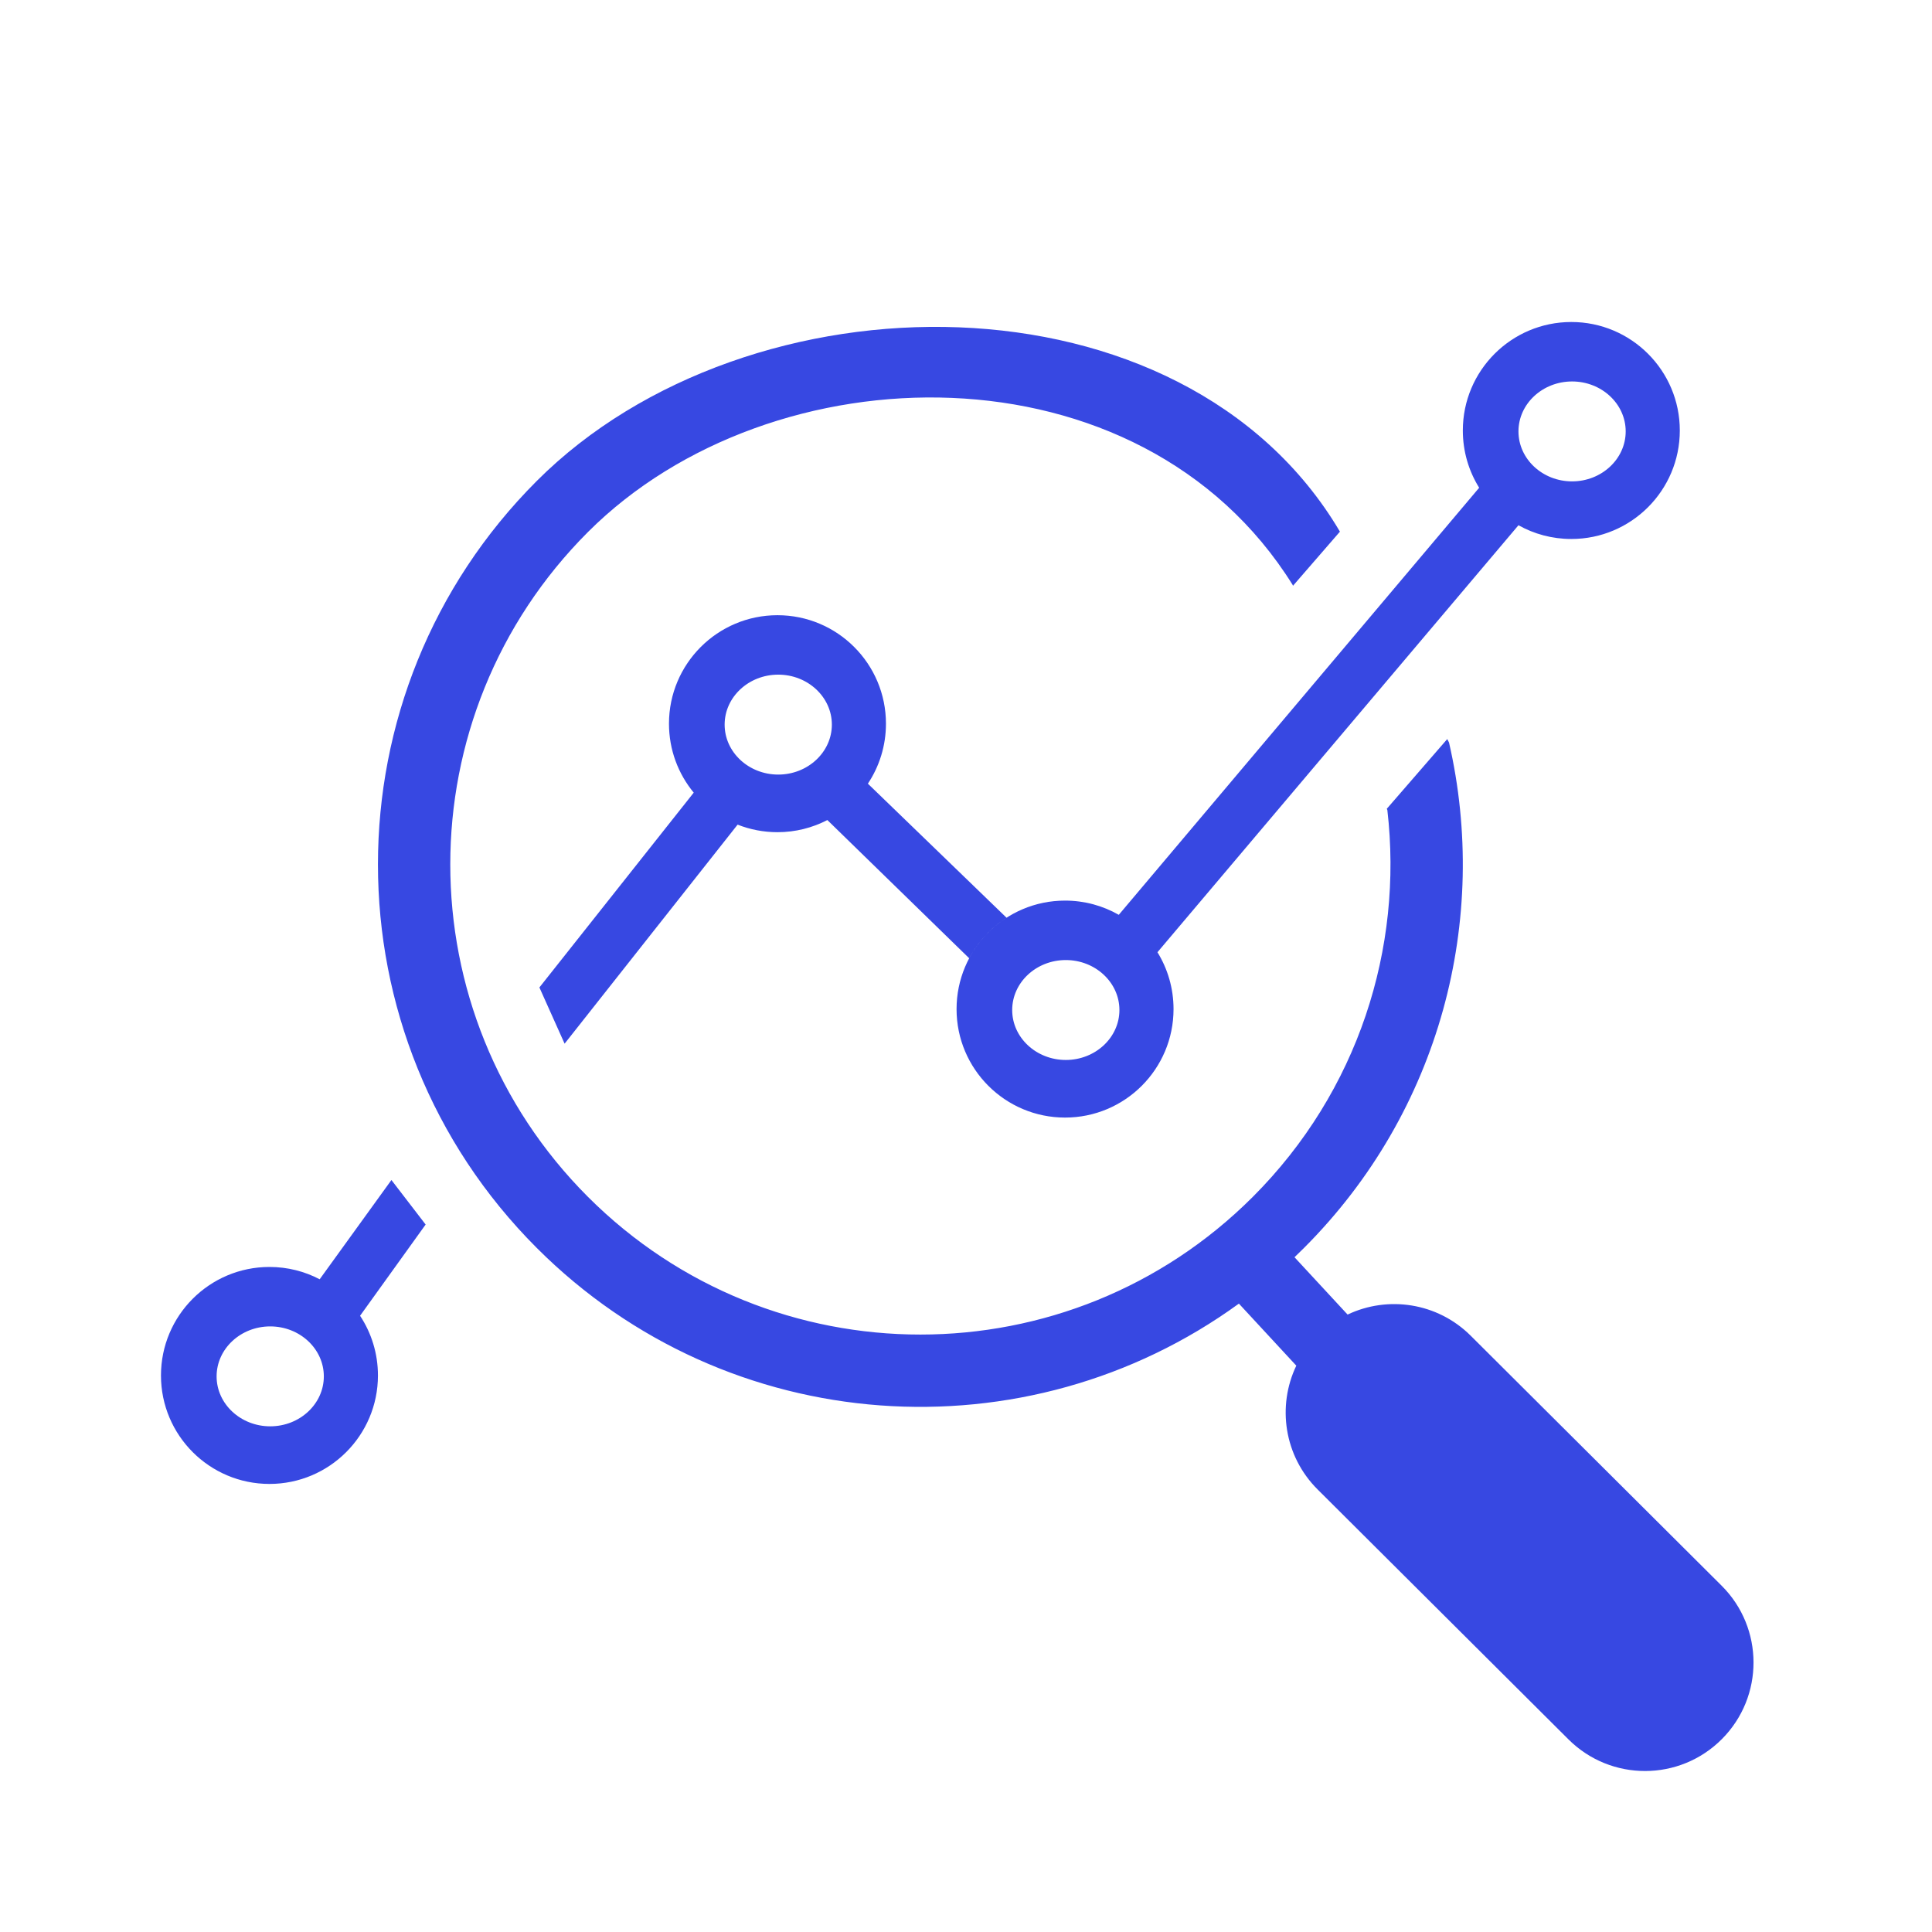 <svg width="88" height="88" viewBox="0 0 88 88" fill="none" xmlns="http://www.w3.org/2000/svg">
<path fill-rule="evenodd" clip-rule="evenodd" d="M71.572 14.667C68.843 14.667 66.63 16.88 66.63 19.608C66.63 20.566 66.902 21.459 67.374 22.216L50.959 41.669C50.237 41.257 49.402 41.021 48.512 41.021C45.783 41.021 43.57 43.234 43.57 45.963C43.57 48.692 45.783 50.904 48.512 50.904C51.241 50.904 53.453 48.692 53.453 45.963C53.453 45.013 53.185 44.126 52.721 43.373L69.164 23.924C69.876 24.323 70.697 24.55 71.572 24.55C74.301 24.55 76.513 22.337 76.513 19.608C76.513 16.88 74.301 14.667 71.572 14.667ZM71.606 17.375C72.952 17.375 74.048 18.395 74.048 19.65C74.048 20.905 72.952 21.926 71.606 21.926C70.259 21.926 69.164 20.905 69.164 19.65C69.164 18.395 70.259 17.375 71.606 17.375ZM66.001 33.82C67.842 41.839 65.64 50.598 59.393 56.845C59.251 56.987 59.108 57.127 58.963 57.265L61.381 59.877C63.213 59.006 65.471 59.327 66.99 60.841L78.417 72.225C80.35 74.151 80.356 77.28 78.43 79.213C76.504 81.147 73.375 81.153 71.442 79.227L60.015 67.842C58.486 66.319 58.163 64.045 59.045 62.204L56.43 59.378C46.769 66.403 33.166 65.559 24.452 56.845C14.803 47.196 14.803 31.553 24.452 21.904C34.096 12.259 53.89 12.125 61.032 24.216L58.894 26.681L58.877 26.639C51.928 15.502 35.143 15.871 26.781 24.233C18.419 32.596 18.419 46.153 26.781 54.516C35.143 62.878 48.701 62.878 57.063 54.516C61.876 49.703 63.919 43.17 63.192 36.897L63.167 36.838L65.92 33.664L66.001 33.82ZM33.597 37.561L25.717 47.538L24.569 44.977L31.598 36.104C30.894 35.25 30.471 34.156 30.471 32.963C30.471 30.234 32.684 28.022 35.413 28.022C38.142 28.022 40.354 30.234 40.354 32.963C40.354 33.973 40.051 34.913 39.531 35.695L45.847 41.801C45.133 42.259 44.544 42.896 44.145 43.648L37.685 37.352C37.005 37.705 36.232 37.905 35.413 37.905C34.772 37.905 34.16 37.783 33.597 37.561ZM17.215 62.65C17.215 61.646 16.915 60.711 16.401 59.931L19.387 55.776L17.829 53.748L14.561 58.269C13.877 57.911 13.099 57.708 12.274 57.708C9.545 57.708 7.332 59.921 7.332 62.65C7.332 65.379 9.545 67.591 12.274 67.591C15.002 67.591 17.215 65.379 17.215 62.65ZM50.988 46.005C50.988 44.75 49.892 43.729 48.546 43.729C47.199 43.729 46.104 44.75 46.104 46.005C46.104 47.26 47.199 48.28 48.546 48.28C49.892 48.28 50.988 47.26 50.988 46.005ZM12.308 60.416C13.655 60.416 14.75 61.437 14.75 62.692C14.75 63.947 13.655 64.967 12.308 64.967C10.962 64.967 9.866 63.947 9.866 62.692C9.866 61.437 10.962 60.416 12.308 60.416ZM37.89 33.005C37.89 31.75 36.794 30.729 35.448 30.729C34.101 30.729 33.006 31.75 33.006 33.005C33.006 34.26 34.101 35.281 35.448 35.281C36.794 35.281 37.89 34.26 37.89 33.005Z" fill="#3748E2"/>
</svg>
